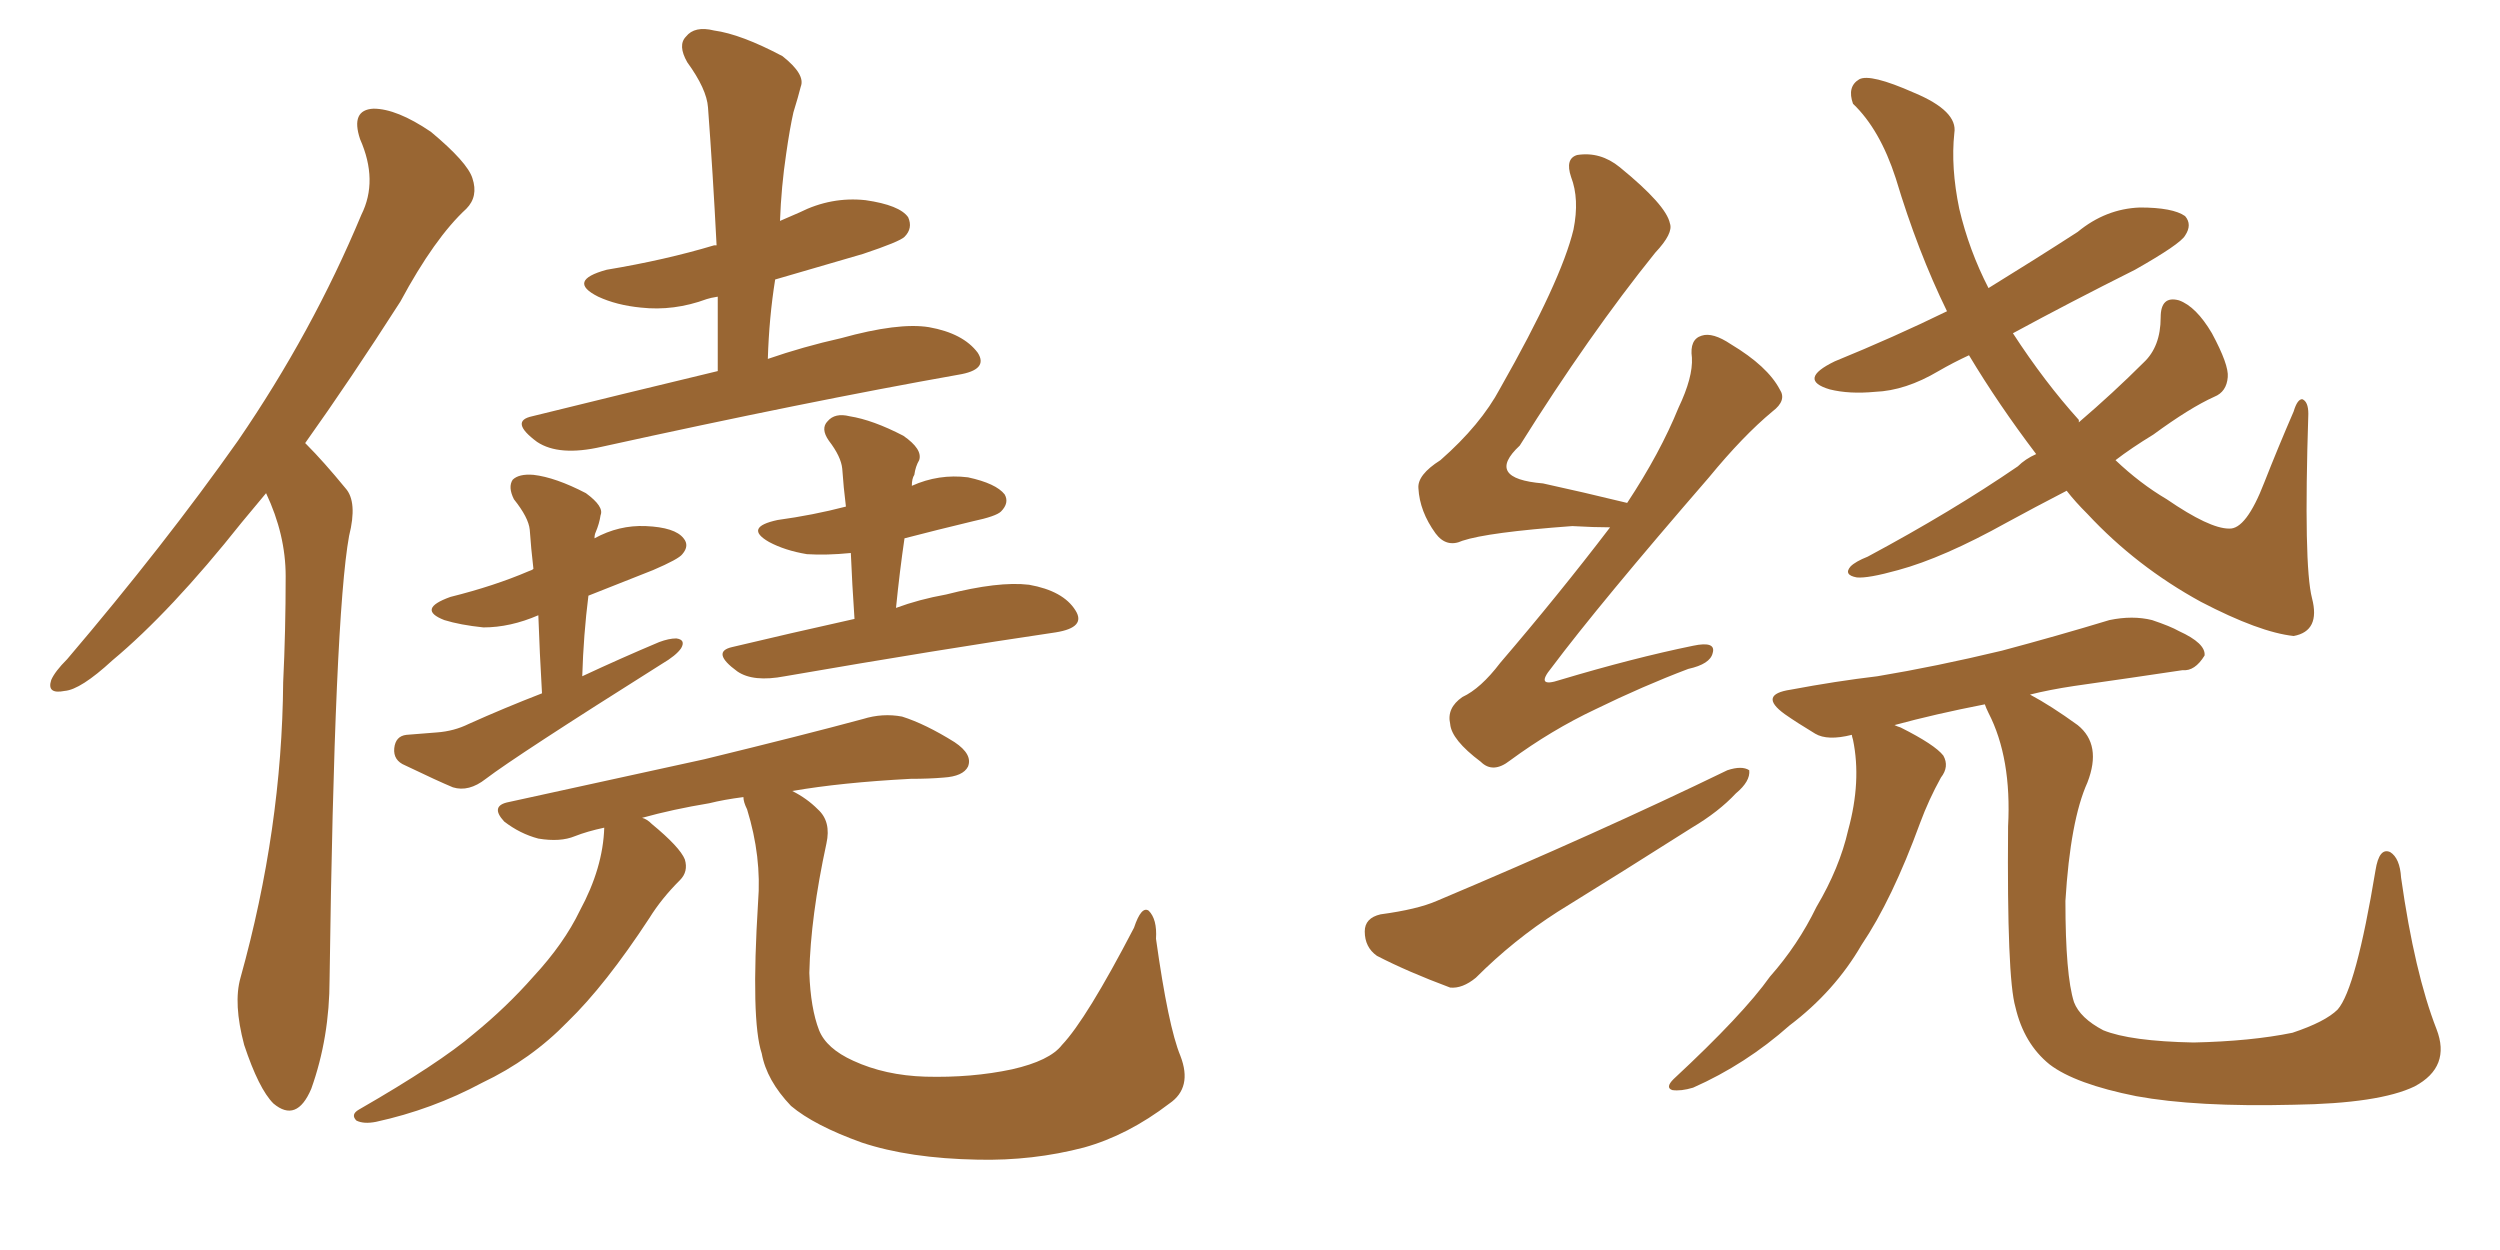 <svg xmlns="http://www.w3.org/2000/svg" xmlns:xlink="http://www.w3.org/1999/xlink" width="300" height="150"><path fill="#996633" padding="10" d="M31.93 59.18L31.93 59.18Q30.47 60.94 29.00 62.70L29.00 62.70Q20.51 73.39 13.48 79.25L13.48 79.25Q9.67 82.76 7.76 82.91L7.76 82.91Q5.57 83.35 6.15 81.59L6.15 81.59Q6.59 80.57 8.06 79.10L8.06 79.10Q19.78 65.33 28.56 52.88L28.56 52.88Q37.50 39.84 43.36 25.78L43.36 25.78Q45.41 21.68 43.21 16.70L43.21 16.70Q42.04 13.18 44.82 13.04L44.82 13.04Q47.61 13.04 51.71 15.82L51.71 15.82Q56.10 19.48 56.69 21.39L56.69 21.39Q57.42 23.58 55.96 25.05L55.96 25.05Q52.15 28.56 48.05 36.18L48.05 36.18Q42.04 45.56 36.62 53.17L36.62 53.17Q36.62 53.17 36.77 53.32L36.77 53.32Q38.82 55.37 41.46 58.59L41.46 58.59Q42.92 60.21 41.89 64.31L41.89 64.31Q40.14 73.97 39.55 117.48L39.55 117.48Q39.55 124.51 37.35 130.66L37.35 130.66Q35.60 134.77 32.81 132.42L32.81 132.42Q31.05 130.66 29.30 125.39L29.30 125.39Q27.98 120.41 28.86 117.33L28.86 117.33Q33.84 99.46 33.98 81.88L33.98 81.88Q34.28 75.73 34.28 69.14L34.28 69.14Q34.28 64.16 31.93 59.18ZM86.13 44.53L86.13 44.53Q86.13 39.70 86.13 35.60L86.13 35.60Q85.25 35.74 84.81 35.89L84.81 35.89Q80.86 37.35 76.90 36.91L76.90 36.91Q73.97 36.62 71.78 35.60L71.78 35.60Q67.97 33.69 72.80 32.37L72.80 32.37Q79.83 31.20 85.69 29.44L85.69 29.44Q85.84 29.44 85.99 29.44L85.99 29.44Q85.55 20.80 84.96 12.89L84.96 12.89Q84.81 10.69 82.47 7.47L82.47 7.47Q81.30 5.42 82.32 4.39L82.32 4.39Q83.35 3.08 85.69 3.66L85.69 3.66Q88.92 4.10 93.90 6.74L93.90 6.74Q96.68 8.94 96.09 10.40L96.09 10.40Q95.80 11.57 95.21 13.48L95.21 13.48Q94.78 15.38 94.34 18.46L94.34 18.46Q93.75 22.41 93.60 26.51L93.60 26.51Q94.92 25.93 95.95 25.49L95.95 25.49Q99.76 23.58 103.86 24.02L103.86 24.02Q107.96 24.61 108.98 26.07L108.98 26.07Q109.57 27.39 108.54 28.42L108.54 28.42Q107.96 29.00 103.56 30.47L103.56 30.47Q98.00 32.08 93.02 33.54L93.02 33.54Q92.29 38.09 92.14 43.07L92.14 43.07Q96.39 41.60 100.93 40.58L100.93 40.58Q107.81 38.67 111.47 39.26L111.47 39.26Q115.58 39.99 117.33 42.33L117.33 42.33Q118.65 44.38 114.99 44.97L114.99 44.97Q96.83 48.19 72.22 53.61L72.22 53.61Q67.09 54.79 64.45 53.03L64.45 53.03Q61.08 50.54 63.87 49.95L63.87 49.95Q74.56 47.31 86.13 44.53ZM65.04 83.20L65.04 83.20Q64.75 78.22 64.60 73.83L64.60 73.83Q61.23 75.29 58.01 75.29L58.01 75.29Q55.22 75 53.32 74.41L53.32 74.41Q49.95 73.10 54.05 71.63L54.05 71.63Q59.33 70.31 63.43 68.55L63.43 68.55Q63.87 68.41 64.01 68.26L64.01 68.26Q63.72 65.77 63.57 63.57L63.57 63.57Q63.43 62.11 61.67 59.91L61.67 59.91Q60.94 58.45 61.52 57.57L61.52 57.57Q62.26 56.84 64.01 56.98L64.01 56.98Q66.65 57.28 70.31 59.18L70.31 59.18Q72.51 60.79 72.07 61.82L72.07 61.82Q71.92 62.84 71.48 63.87L71.48 63.87Q71.34 64.16 71.34 64.60L71.34 64.60Q74.27 62.99 77.49 63.13L77.49 63.13Q81.01 63.28 82.03 64.60L82.03 64.60Q82.76 65.48 81.88 66.50L81.88 66.50Q81.45 67.09 78.37 68.41L78.37 68.41Q74.27 70.02 70.61 71.48L70.61 71.48Q70.02 76.17 69.87 81.15L69.87 81.15Q74.56 78.96 79.10 77.05L79.10 77.05Q80.27 76.61 81.15 76.61L81.15 76.61Q82.32 76.76 81.74 77.78L81.74 77.78Q81.15 78.66 79.39 79.69L79.39 79.69Q61.96 90.67 58.30 93.46L58.30 93.46Q56.25 95.07 54.35 94.48L54.35 94.48Q52.59 93.75 48.63 91.85L48.63 91.85Q47.17 91.26 47.31 89.79L47.31 89.79Q47.46 88.33 48.78 88.18L48.78 88.18Q50.54 88.04 52.44 87.89L52.44 87.89Q54.49 87.74 56.25 86.87L56.25 86.87Q60.50 84.96 65.04 83.20ZM102.54 74.27L102.54 74.27Q102.25 70.02 102.10 66.36L102.10 66.36Q99.17 66.65 96.83 66.50L96.83 66.50Q94.19 66.06 92.29 65.04L92.29 65.04Q89.21 63.28 93.31 62.40L93.31 62.40Q97.56 61.82 101.51 60.79L101.51 60.79Q101.22 58.45 101.07 56.25L101.07 56.25Q100.93 54.79 99.46 52.88L99.46 52.88Q98.44 51.42 99.32 50.54L99.32 50.54Q100.20 49.51 101.95 49.95L101.95 49.95Q104.74 50.39 108.40 52.29L108.40 52.29Q110.74 53.91 110.30 55.22L110.30 55.22Q109.86 55.96 109.72 56.98L109.72 56.98Q109.42 57.42 109.42 58.30L109.42 58.30Q112.65 56.84 116.16 57.28L116.16 57.28Q119.53 58.01 120.56 59.33L120.56 59.33Q121.14 60.35 120.12 61.38L120.12 61.38Q119.53 61.96 116.75 62.55L116.75 62.55Q112.50 63.57 108.54 64.60L108.54 64.60Q107.96 68.55 107.52 72.95L107.52 72.95Q110.30 71.92 113.53 71.34L113.53 71.34Q119.82 69.73 123.49 70.17L123.49 70.17Q127.59 70.90 129.05 73.24L129.05 73.24Q130.37 75.29 126.71 75.88L126.71 75.88Q112.79 77.93 94.19 81.15L94.19 81.15Q90.38 81.88 88.48 80.57L88.48 80.57Q85.25 78.22 87.89 77.64L87.89 77.64Q94.63 76.03 102.54 74.27ZM141.65 126.71L141.65 126.71L141.65 126.71Q143.12 130.52 140.33 132.42L140.33 132.42Q135.35 136.23 130.08 137.70L130.08 137.70Q123.93 139.31 117.33 139.16L117.33 139.16Q109.13 139.01 103.42 137.11L103.42 137.11Q97.71 135.06 94.92 132.71L94.92 132.71Q91.99 129.64 91.41 126.42L91.41 126.42Q90.09 122.46 90.97 108.25L90.97 108.25Q91.41 102.83 89.65 97.12L89.65 97.12Q89.21 96.24 89.21 95.65L89.21 95.65Q86.87 95.95 85.11 96.39L85.11 96.39Q80.71 97.12 77.05 98.14L77.05 98.14Q77.64 98.29 78.22 98.88L78.22 98.88Q81.59 101.66 82.18 103.13L82.18 103.13Q82.62 104.59 81.59 105.62L81.59 105.62Q79.39 107.81 77.93 110.16L77.93 110.16Q72.66 118.21 68.12 122.61L68.12 122.61Q63.72 127.15 57.86 129.93L57.86 129.93Q51.86 133.15 45.12 134.62L45.12 134.62Q43.65 134.91 42.77 134.47L42.77 134.47Q42.04 133.74 43.07 133.15L43.07 133.15Q52.73 127.59 56.84 124.07L56.84 124.07Q60.79 120.85 64.01 117.19L64.01 117.19Q67.68 113.23 69.58 109.28L69.58 109.28Q72.36 104.15 72.51 99.32L72.51 99.32Q70.46 99.76 68.99 100.34L68.99 100.34Q67.24 101.07 64.60 100.63L64.60 100.63Q62.40 100.05 60.50 98.58L60.50 98.58Q58.74 96.68 61.08 96.24L61.08 96.24Q73.83 93.46 84.52 91.11L84.52 91.11Q96.53 88.18 103.56 86.28L103.56 86.28Q105.91 85.55 108.25 85.99L108.25 85.99Q111.04 86.87 114.55 89.06L114.55 89.06Q116.75 90.53 116.16 91.99L116.16 91.99Q115.58 93.16 113.23 93.31L113.23 93.31Q111.47 93.46 109.28 93.46L109.28 93.46Q100.93 93.90 95.07 94.92L95.07 94.92Q96.83 95.80 98.14 97.12L98.14 97.12Q99.76 98.58 99.17 101.22L99.17 101.22Q97.27 110.01 97.12 116.75L97.12 116.75Q97.27 121.00 98.29 123.63L98.29 123.63Q99.17 125.83 102.39 127.29L102.39 127.29Q106.20 129.05 111.04 129.20L111.04 129.20Q116.60 129.35 121.44 128.32L121.44 128.32Q125.98 127.29 127.44 125.39L127.44 125.39Q130.37 122.31 136.08 111.33L136.08 111.33Q136.96 108.69 137.84 109.28L137.84 109.28Q138.87 110.30 138.72 112.65L138.72 112.65Q140.19 123.19 141.65 126.71ZM193.21 63.28L193.21 63.28Q191.31 63.28 188.67 63.13L188.67 63.13Q178.56 63.87 175.49 64.89L175.49 64.89Q173.58 65.77 172.27 64.01L172.27 64.01Q170.36 61.38 170.21 58.59L170.21 58.59Q170.07 56.98 172.85 55.22L172.85 55.22Q177.69 50.98 180.03 46.58L180.03 46.58Q187.35 33.69 188.82 27.54L188.82 27.54Q189.55 23.88 188.53 21.24L188.53 21.24Q187.79 19.04 189.26 18.60L189.26 18.60Q192.04 18.16 194.38 20.07L194.38 20.07Q199.95 24.61 200.39 26.81L200.39 26.81Q200.83 27.98 198.63 30.32L198.63 30.32Q190.72 40.14 182.37 53.47L182.37 53.47Q178.13 57.42 185.16 58.01L185.16 58.01Q189.84 59.03 195.26 60.35L195.26 60.35Q199.22 54.35 201.42 48.93L201.42 48.93Q203.17 45.26 203.03 42.92L203.03 42.92Q202.73 40.72 204.20 40.28L204.20 40.28Q205.52 39.84 207.71 41.31L207.71 41.31Q212.11 43.95 213.57 46.73L213.57 46.73Q214.45 48.05 212.70 49.37L212.70 49.37Q209.18 52.29 205.08 57.28L205.08 57.28Q191.89 72.51 186.18 80.13L186.18 80.13Q184.13 82.62 187.21 81.59L187.21 81.59Q196.00 78.96 203.17 77.49L203.17 77.49Q205.96 76.90 205.52 78.37L205.52 78.37Q205.22 79.69 202.59 80.27L202.59 80.27Q197.17 82.32 191.46 85.11L191.46 85.11Q186.18 87.60 181.20 91.26L181.20 91.26Q179.15 92.87 177.69 91.41L177.69 91.41Q174.17 88.77 174.02 86.87L174.02 86.87Q173.58 84.96 175.49 83.64L175.49 83.64Q177.69 82.62 180.03 79.54L180.03 79.54Q187.06 71.34 193.21 63.28ZM165.67 109.72L165.67 109.72Q170.07 109.13 172.41 108.11L172.41 108.11Q191.89 99.90 207.28 92.43L207.28 92.43Q209.03 91.85 209.91 92.43L209.91 92.43Q210.06 93.75 208.30 95.21L208.30 95.21Q206.25 97.41 203.03 99.32L203.03 99.32Q194.97 104.44 186.91 109.42L186.91 109.42Q181.64 112.79 177.10 117.33L177.10 117.33Q175.49 118.65 174.02 118.51L174.02 118.51Q168.90 116.60 165.23 114.70L165.23 114.70Q163.77 113.67 163.77 111.77L163.77 111.77Q163.77 110.16 165.67 109.72ZM248.00 58.89L248.00 58.89Q244.04 60.94 240.82 62.70L240.82 62.70Q233.20 66.94 227.78 68.41L227.78 68.41Q224.12 69.43 222.80 69.29L222.80 69.29Q221.19 68.99 222.07 67.97L222.07 67.97Q222.66 67.38 224.12 66.80L224.12 66.80Q234.23 61.38 242.14 55.96L242.14 55.96Q243.02 55.08 244.34 54.49L244.34 54.49Q239.79 48.49 236.28 42.63L236.28 42.63Q234.38 43.51 232.62 44.53L232.62 44.53Q228.66 46.88 225 47.02L225 47.02Q221.92 47.31 219.58 46.73L219.58 46.73Q215.63 45.56 220.17 43.36L220.17 43.36Q227.34 40.43 233.64 37.35L233.64 37.35Q230.13 30.18 227.49 21.39L227.49 21.39Q225.59 15.53 222.36 12.45L222.36 12.45Q221.63 10.40 223.10 9.52L223.10 9.52Q224.41 8.79 229.69 11.13L229.69 11.13Q234.96 13.33 234.52 15.97L234.52 15.97Q234.08 20.07 235.11 25.05L235.11 25.05Q236.28 30.03 238.62 34.57L238.62 34.57Q244.34 31.05 249.32 27.83L249.32 27.83Q252.69 25.05 256.79 24.90L256.79 24.90Q260.74 24.90 262.21 25.93L262.21 25.93Q263.09 26.95 262.21 28.27L262.21 28.27Q261.62 29.30 256.20 32.37L256.20 32.37Q248.29 36.33 241.55 39.99L241.55 39.99Q245.36 45.85 249.46 50.39L249.46 50.39Q249.46 50.54 249.46 50.68L249.46 50.68Q253.56 47.17 257.23 43.51L257.23 43.51Q259.28 41.60 259.28 38.09L259.28 38.09Q259.28 35.45 261.47 36.04L261.47 36.04Q263.53 36.77 265.43 39.99L265.43 39.99Q267.48 43.80 267.33 45.26L267.33 45.26Q267.19 47.02 265.72 47.61L265.72 47.61Q262.79 48.93 258.40 52.15L258.40 52.15Q255.76 53.76 253.86 55.22L253.86 55.22Q256.79 58.01 260.01 59.91L260.01 59.91Q265.14 63.43 267.48 63.43L267.48 63.43Q269.53 63.57 271.73 57.86L271.73 57.86Q273.34 53.76 275.24 49.37L275.24 49.37Q275.68 47.90 276.27 47.90L276.27 47.90Q277.00 48.19 277.00 49.66L277.00 49.66Q276.42 67.82 277.44 71.78L277.44 71.78Q278.47 75.73 275.24 76.32L275.24 76.32Q271.14 75.88 264.11 72.22L264.11 72.22Q256.35 67.97 250.49 61.67L250.49 61.67Q249.02 60.21 248.00 58.89ZM243.60 83.35L243.60 83.35L243.60 83.35Q246.09 84.67 249.32 87.01L249.32 87.01Q252.25 89.36 250.49 93.90L250.49 93.90Q248.44 98.44 247.85 108.11L247.85 108.11Q247.85 117.04 248.88 120.26L248.88 120.26Q249.61 122.17 252.39 123.63L252.39 123.63Q255.62 124.95 263.23 125.10L263.23 125.10Q270.12 124.95 275.10 123.93L275.10 123.93Q279.05 122.61 280.52 121.14L280.52 121.14Q282.71 118.65 285.06 104.44L285.06 104.44Q285.50 101.66 286.82 102.25L286.82 102.25Q287.99 102.98 288.13 105.32L288.13 105.32Q289.75 116.75 292.38 123.49L292.38 123.49Q294.14 128.03 289.75 130.37L289.75 130.37Q285.50 132.42 275.24 132.57L275.24 132.57Q263.53 132.86 256.35 131.54L256.35 131.54Q249.02 130.08 245.95 127.73L245.95 127.73Q242.87 125.24 241.85 120.85L241.85 120.85Q240.82 117.33 240.97 99.17L240.97 99.17Q241.41 90.97 238.62 85.55L238.62 85.55Q238.33 84.96 238.18 84.52L238.18 84.52Q232.18 85.69 227.34 87.01L227.34 87.01Q227.64 87.16 228.08 87.30L228.08 87.30Q232.18 89.36 233.20 90.67L233.20 90.67Q233.94 91.99 232.91 93.31L232.91 93.31Q231.45 95.95 230.42 98.73L230.42 98.73Q227.05 107.96 223.39 113.38L223.39 113.38Q220.17 118.95 214.75 123.05L214.75 123.05Q209.47 127.73 203.17 130.52L203.17 130.52Q201.71 130.96 200.68 130.81L200.68 130.81Q199.80 130.52 200.83 129.49L200.83 129.49Q209.18 121.73 212.40 117.19L212.40 117.19Q215.77 113.38 217.97 108.84L217.97 108.84Q220.75 104.15 221.78 99.61L221.78 99.61Q223.39 93.75 222.36 88.77L222.36 88.77Q222.22 88.33 222.22 88.18L222.22 88.18Q219.29 88.92 217.82 88.04L217.82 88.04Q215.63 86.72 214.16 85.69L214.16 85.69Q210.94 83.35 214.89 82.76L214.89 82.76Q220.31 81.74 225.29 81.15L225.29 81.15Q232.32 79.98 240.23 78.08L240.23 78.08Q246.83 76.32 253.13 74.41L253.13 74.41Q255.91 73.83 258.25 74.41L258.25 74.41Q260.45 75.15 261.47 75.73L261.47 75.73Q264.70 77.20 264.55 78.66L264.55 78.66Q263.38 80.57 261.91 80.42L261.91 80.42Q256.05 81.30 248.88 82.32L248.88 82.32Q245.95 82.76 243.60 83.35Z"/></svg>